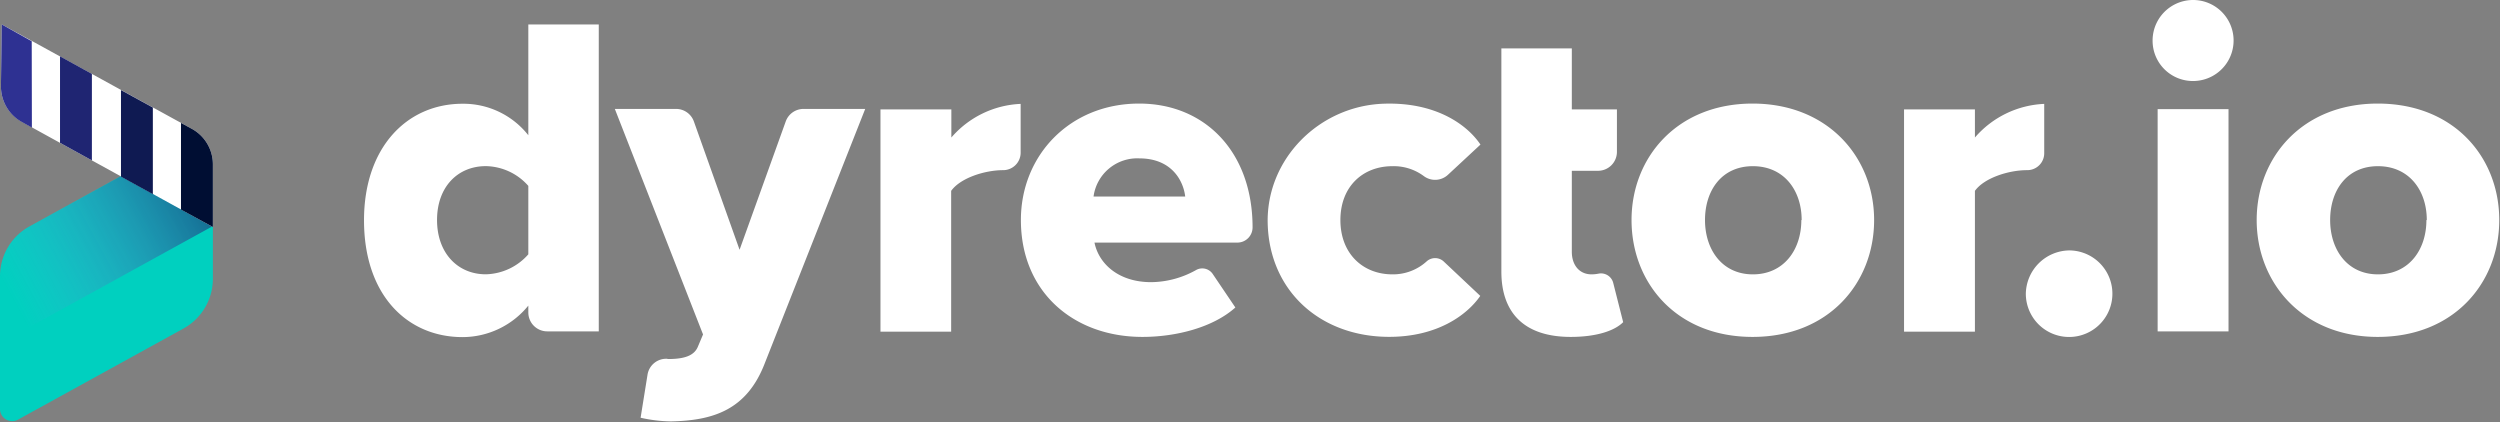 <svg width="2458" height="415" fill="none" xmlns="http://www.w3.org/2000/svg"><rect width="100%" height="100%" fill="#808080" stroke="none"/><path d="M519.45 300.47a83.45 83.45 0 0 1-64.67 30.97c-53.9 0-96.88-40.7-96.88-114.9 0-71.54 42.12-114.53 96.88-114.53a81.28 81.28 0 0 1 64.67 30.97V24.03h69.26V325.8h-50.67a18.59 18.59 0 0 1-18.59-18.58v-6.75Zm0-117.69a56.86 56.86 0 0 0-41.75-19.44c-27.63 0-48 20.37-48 52.95s20.37 53.4 48 53.4a57.36 57.36 0 0 0 41.75-19.64v-67.27ZM656.85 353c15.8 0 25.77-3.16 29.42-12.4l4.96-11.76-86.73-221.75h60.22a18.58 18.58 0 0 1 17.53 12.4l44.9 126.1 45.35-126.1a18.57 18.57 0 0 1 17.53-12.4h60.65l-98.62 249.74c-17.65 46.21-50.67 56.62-92.3 57.49a143.72 143.72 0 0 1-29.92-3.6l6.81-42.36a18.58 18.58 0 0 1 19.15-15.61l1.05.25ZM865.67 107.59h69.7v27.62a95.26 95.26 0 0 1 68.13-33.07v48a17.18 17.18 0 0 1-17.16 17.16c-18.15 0-42.12 7.68-51.16 20.37v138.44h-69.5V107.59ZM1120.02 101.83c64.67 0 111.51 47.5 111.51 121.7a14.95 14.95 0 0 1-14.93 14.99h-140.5c4.09 20.32 23.11 38.9 55.75 38.9a91.96 91.96 0 0 0 43.86-11.76 12.4 12.4 0 0 1 16.6 3.65l22.3 33.01c-21.68 19.45-57.92 28.93-91.37 28.93-67.46 0-119.49-43.91-119.49-114.9-.06-63.36 47.94-114.52 116.27-114.52Zm-44.85 91.42h90.13c-1.79-15.36-13.13-37.54-45.22-37.54a43.35 43.35 0 0 0-44.91 37.54ZM1360.87 101.95c50.05-1.6 81.15 20.01 94.72 40.2l-31.6 29.36a18.56 18.56 0 0 1-24.03 1.67 49.55 49.55 0 0 0-30.97-9.78c-28.93 0-51.11 19.88-51.11 52.96 0 33.07 22.18 53.39 51.11 53.39a49.17 49.17 0 0 0 33.63-12.7 12.4 12.4 0 0 1 16.79 0l35.99 33.88c-13.13 19.02-42.49 40.26-89.57 40.26-67.09 0-117.7-44.47-119.44-111.49-1.54-63.43 50.8-115.76 114.48-117.75ZM1586.11 278.1a12.4 12.4 0 0 0-14.19-9.1c-2.32.48-4.69.72-7.06.75-12.39 0-19.45-9.54-19.45-22.18v-79.65h25.77a18.59 18.59 0 0 0 18.58-18.58v-41.75h-44.35V47.57h-69.26v219.45c0 42.06 24.04 64.23 68.14 64.23 25.84 0 43.37-6.2 51.61-14.5l-9.79-38.64ZM1604.13 216.35c0-61.56 44.79-114.52 119-114.52 74.22 0 119.5 52.95 119.5 114.52 0 61.57-44.36 114.9-119.5 114.9s-119-53.4-119-114.9Zm167.26 0c0-28.98-17.16-52.96-47.95-52.96-30.78 0-47.08 23.98-47.08 52.96 0 28.99 16.79 53.4 47.08 53.4 30.3 0 47.64-24.04 47.64-53.4h.31ZM1872.05 107.59h69.69v27.62a95.4 95.4 0 0 1 68.14-33.07v48.62a16.6 16.6 0 0 1-10.53 15.37c-2.05.81-4.24 1.2-6.44 1.17-18.09 0-42.12 7.68-51.17 20.37v138.44h-69.69V107.59ZM2034.29 246.21a42.58 42.58 0 0 1 39.37 26.24 42.54 42.54 0 0 1-31.02 58.05 42.55 42.55 0 0 1-50.85-41.8 43.36 43.36 0 0 1 42.5-42.49ZM2116.43 39.89a39.85 39.85 0 0 1 47.5-39.15 39.83 39.83 0 0 1-7.48 78.91 39.63 39.63 0 0 1-37.02-24.46 39.77 39.77 0 0 1-3-15.3Zm4.96 67.39h69.69V325.8h-69.69V107.28ZM2218.77 216.35c0-61.56 44.78-114.52 119-114.52 75.14 0 119.49 52.95 119.49 114.52 0 61.57-44.35 114.9-119.49 114.9-74.22 0-119-53.4-119-114.9Zm167.25 0c0-28.98-17.22-52.96-48.01-52.96-30.78 0-47.01 23.98-47.01 52.96 0 28.99 16.72 53.4 47.01 53.4s47.64-24.04 47.64-53.4h.37Z" fill="#fff"/><path d="M180.38 322.99a55.8 55.8 0 0 0 28.91-48.85V162.31a23.02 23.02 0 0 0-22.7-23.02c-4.01-.06-7.96.93-11.47 2.86L28.87 222.67A55.8 55.8 0 0 0 0 271.55v130.56a11.94 11.94 0 0 0 17.74 10.44L180.38 323Z" fill="#00D0BF"/><path style="mix-blend-mode:multiply" opacity=".6" d="M175.12 142.16 28.87 222.88A55.86 55.86 0 0 0 0 271.9v65.63l209.3-115.24v-59.91a23.12 23.12 0 0 0-11.34-19.87 23 23 0 0 0-22.84-.34Z" fill="url(#a)"/><path d="M188.58 126.64 1.76 24.04.93 84.37a39.78 39.78 0 0 0 20.59 35.43l187.77 103.39v-61.52a39.78 39.78 0 0 0-20.7-35.03Z" fill="#fff"/><path d="M90.35 72.64 59.01 55.39v85.05l31.34 17.29v-85.1Z" fill="#1F2572"/><path d="M31.2 40.58 1.74 24.04.93 84.35a40.31 40.31 0 0 0 5.28 20.57 39.38 39.38 0 0 0 14.94 14.85l10.2 5.69-.16-84.88Z" fill="#2E3192"/><path d="m188.46 126.6-10.52-5.75v85.2l31.35 17.14v-61.68a39.78 39.78 0 0 0-20.83-34.92Z" fill="#000E33"/><path d="m150.28 105.76-31.34-17.18v85.12l31.34 17.22v-85.16Z" fill="#0F1A52"/><defs><linearGradient id="a" x1="205.62" y1="175.15" x2="6.58" y2="283.78" gradientUnits="userSpaceOnUse"><stop stop-color="#1B1464"/><stop offset="1" stop-color="#9788FB" stop-opacity="0"/></linearGradient></defs></svg>